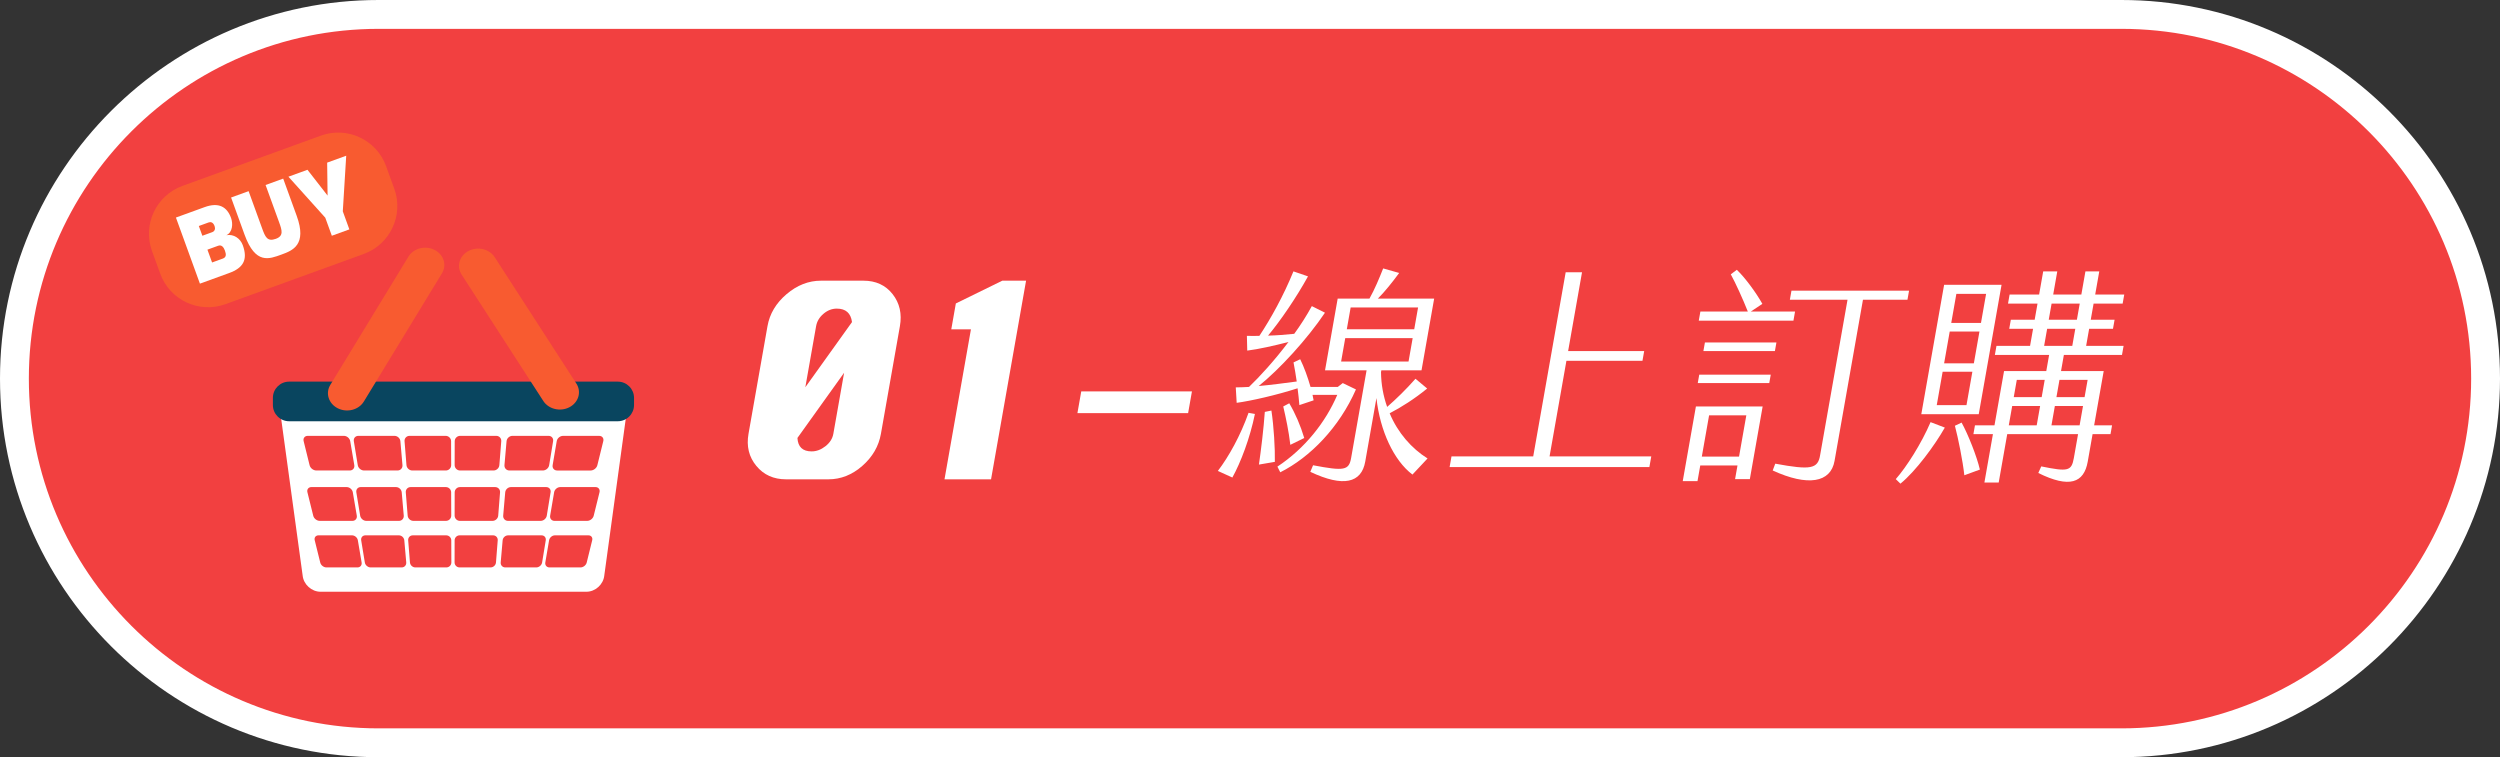 <?xml version="1.0" encoding="utf-8"?>
<!-- Generator: Adobe Illustrator 16.0.0, SVG Export Plug-In . SVG Version: 6.00 Build 0)  -->
<!DOCTYPE svg PUBLIC "-//W3C//DTD SVG 1.1//EN" "http://www.w3.org/Graphics/SVG/1.1/DTD/svg11.dtd">
<svg version="1.1" id="圖層_1" xmlns:x="http://ns.adobe.com/Extensibility/1.0/" xmlns:i="http://ns.adobe.com/AdobeIllustrator/10.0/" xmlns:graph="http://ns.adobe.com/Graphs/1.0/"
	 xmlns="http://www.w3.org/2000/svg" xmlns:xlink="http://www.w3.org/1999/xlink" xmlns:a="http://ns.adobe.com/AdobeSVGViewerExtensions/3.0/"
	 x="0px" y="0px" width="346.667px" height="104.999px" viewBox="0 0 346.667 104.999" enable-background="new 0 0 346.667 104.999"
	 xml:space="preserve">
<rect x="0" y="0" width="346.667" height="104.999" fill="#333333" stroke="none"/>
<g>
	<path fill="#F24040" d="M344.667,52.5c0,27.89-22.609,50.5-50.5,50.5H52.5C24.609,102.999,2,80.39,2,52.5l0,0
		C2,24.609,24.609,2,52.5,2h241.667C322.058,2,344.667,24.609,344.667,52.5L344.667,52.5z"/>
	<path fill="#FFFFFF" d="M294.167,104.999H52.5C23.551,104.999,0,81.448,0,52.5C0,23.551,23.551,0,52.5,0h241.667
		c28.948,0,52.5,23.551,52.5,52.5C346.667,81.448,323.115,104.999,294.167,104.999z M52.5,4C25.757,4,4,25.757,4,52.5
		s21.757,48.5,48.5,48.5h241.667c26.743,0,48.5-21.757,48.5-48.5S320.91,4,294.167,4H52.5z"/>
</g>
<g>
	<path fill="#FFFFFF" d="M114.875,66.466h-5.882c-1.722,0-3.097-0.621-4.119-1.865c-1.025-1.242-1.385-2.726-1.081-4.447
		l2.631-14.92c0.303-1.721,1.186-3.203,2.649-4.447c1.46-1.242,3.054-1.865,4.776-1.865h5.882c1.721,0,3.068,0.623,4.046,1.865
		c0.976,1.244,1.312,2.726,1.009,4.447l-2.631,14.92c-0.304,1.721-1.163,3.206-2.577,4.447
		C118.162,65.845,116.596,66.466,114.875,66.466z M117.05,51.689l-6.472,9.039c0.067,1.244,0.723,1.865,1.967,1.865
		c0.668,0,1.309-0.238,1.919-0.718c0.609-0.478,0.975-1.051,1.093-1.721L117.05,51.689z M116.036,42.795
		c-0.671,0-1.287,0.24-1.849,0.718c-0.564,0.479-0.903,1.053-1.021,1.721l-1.493,8.464l6.472-9.038
		C117.981,43.418,117.277,42.795,116.036,42.795z"/>
	<path fill="#FFFFFF" d="M130.971,66.466l3.667-20.801h-2.726l0.632-3.586l6.438-3.156h3.3l-4.856,27.544H130.971z"/>
	<path fill="#FFFFFF" d="M149.403,57.284l0.531-3.012h15.35l-0.531,3.012H149.403z"/>
</g>
<g>
	<path fill="#FFFFFF" d="M173.131,57.244l0.884,0.158c-0.688,3.368-1.974,6.737-3.127,8.814l-2.011-0.913
		C170.391,63.32,172.002,60.424,173.131,57.244z M188.024,54.001c-2.312,5.257-6.312,9.382-10.494,11.491l-0.396-0.787
		c3.813-2.518,6.692-6.17,8.302-9.948h-3.432l0.151,0.756l-1.974,0.661c-0.062-0.724-0.143-1.511-0.25-2.33
		c-2.906,0.944-6.544,1.763-8.445,2.015l-0.126-2.141c0.566,0,1.202-0.032,1.836-0.063c1.478-1.417,3.503-3.621,5.475-6.233
		c-1.946,0.504-4.176,1.007-5.72,1.196l-0.048-2.046c0.566,0,1.127,0.032,1.731,0c1.586-2.393,3.337-5.541,4.724-8.941l2.019,0.693
		c-1.618,2.928-3.826,6.171-5.541,8.217c1.202-0.031,2.415-0.126,3.632-0.252c0.872-1.196,1.698-2.487,2.441-3.841l1.821,0.913
		c-2.475,3.683-6.292,7.839-9.19,10.168c1.759-0.157,3.599-0.409,5.274-0.629c-0.143-0.976-0.297-1.889-0.446-2.645l0.927-0.441
		c0.536,1.071,1.041,2.487,1.433,3.841h3.777l0.693-0.535L188.024,54.001z M176.302,56.93c0.335,2.203,0.516,5.289,0.477,7.115
		l-2.207,0.377c0.28-1.952,0.656-4.974,0.815-7.304L176.302,56.93z M178.927,61.683c-0.229-1.92-0.59-3.62-0.983-5.32l0.833-0.441
		c0.826,1.385,1.565,3.085,2.079,4.816L178.927,61.683z M197.953,63.572l-2.094,2.235c-2.583-1.952-4.5-6.077-4.992-10.61
		l-1.554,8.815c-0.522,2.959-3.026,3.589-7.616,1.416l0.382-0.912c4.294,0.818,4.972,0.724,5.277-1.007l2.143-12.152h-5.761
		l1.754-9.948h4.407c0.785-1.417,1.338-2.771,1.902-4.188l2.219,0.63c-0.952,1.291-1.923,2.519-2.957,3.558h7.808l-1.754,9.948
		h-5.572l-0.044,0.251c0.015,1.7,0.325,3.337,0.851,4.817c1.265-1.102,2.594-2.393,3.931-3.904l1.619,1.354
		c-1.729,1.417-3.609,2.613-5.202,3.432C193.827,60.015,195.742,62.187,197.953,63.572z M185.969,50.129h9.349l0.572-3.243h-9.349
		L185.969,50.129z M186.757,45.659h9.349l0.533-3.022h-9.349L186.757,45.659z"/>
	<path fill="#FFFFFF" d="M201.274,63.289h11.332l4.502-25.532h2.266l-1.926,10.924h10.546l-0.239,1.354H217.21l-2.338,13.254h14.104
		l-0.262,1.479h-27.701L201.274,63.289z"/>
	<path fill="#FFFFFF" d="M235.166,56.363h9.255l-1.776,10.074h-2.047l0.333-1.889h-5.162l-0.383,2.172h-2.046L235.166,56.363z
		 M235.628,51.956h9.916l-0.205,1.165h-9.916L235.628,51.956z M242.774,43.203h6.139l-0.222,1.26h-13.127l0.222-1.26h6.579
		c-0.697-1.763-1.719-3.998-2.363-5.163l0.835-0.629c1.134,1.071,2.682,3.18,3.543,4.722L242.774,43.203z M235.985,63.32h5.162
		l1.01-5.73h-5.162L235.985,63.32z M236.416,47.485h9.916l-0.211,1.196h-9.916L236.416,47.485z M264.501,41.566h-6.17l-3.941,22.352
		c-0.533,3.022-3.713,3.557-8.575,1.322l0.355-0.944c4.938,0.913,5.916,0.724,6.224-1.196l3.797-21.534h-7.996l0.222-1.259h16.307
		L264.501,41.566z"/>
	<path fill="#FFFFFF" d="M262.882,66.437c1.496-1.7,3.542-4.911,4.824-7.901l1.976,0.755c-1.371,2.424-4.024,6.044-6.155,7.776
		L262.882,66.437z M269.585,39.489h7.965l-3.164,17.944h-7.965L269.585,39.489z M272.687,56.174l0.816-4.628h-4.123l-0.816,4.628
		H272.687z M273.708,50.381l0.777-4.407h-4.123l-0.777,4.407H273.708z M274.696,44.778l0.71-4.03h-4.123l-0.71,4.03H274.696z
		 M271.08,59.039l0.928-0.44c0.907,1.637,2.127,4.722,2.534,6.517l-2.153,0.787C272.172,63.918,271.551,60.833,271.08,59.039z
		 M276.353,60.203h-2.707l0.216-1.228h2.707l1.327-7.524h5.855l0.394-2.235h-7.523l0.223-1.259h4.658l0.416-2.361h-3.305
		l0.222-1.259h3.305l0.395-2.235h-4.092l0.222-1.259h4.092l0.566-3.211h1.952l-0.566,3.211h3.903l0.566-3.211h1.92l-0.566,3.211
		h4.029l-0.222,1.259h-4.029l-0.395,2.235h3.306l-0.222,1.259h-3.306l-0.416,2.361h5.194l-0.223,1.259h-8.059l-0.394,2.235h5.918
		l-1.327,7.524h2.486l-0.217,1.228h-2.486l-0.671,3.81c-0.522,2.959-2.544,3.715-6.856,1.574l0.412-0.913
		c3.707,0.755,4.196,0.661,4.519-1.165l0.583-3.306h-9.822l-1.182,6.706h-1.983L276.353,60.203z M282.424,58.976l0.472-2.676h-3.872
		l-0.472,2.676H282.424z M283.112,55.072l0.422-2.393h-3.872l-0.422,2.393H283.112z M287.357,47.957l0.416-2.361h-3.903
		l-0.416,2.361H287.357z M287.995,44.337l0.395-2.235h-3.903l-0.395,2.235H287.995z M288.373,58.976l0.472-2.676h-3.903
		l-0.472,2.676H288.373z M289.062,55.072l0.422-2.393h-3.903l-0.422,2.393H289.062z"/>
</g>
<g>
	<g id="basket_1_">
		<path fill="#FFFFFF" d="M84.858,54.083H40.906c-1.31,0-2.272,1.065-2.139,2.369l3.202,23.368c0.128,1.229,1.243,2.236,2.478,2.236
			h36.866c1.237,0,2.353-1.008,2.479-2.236l3.202-23.368C87.128,55.148,86.165,54.083,84.858,54.083z M70.243,61.184
			c0.035-0.41,0.403-0.746,0.814-0.746h5.013c0.412,0,0.694,0.332,0.628,0.739l-0.546,3.325c-0.066,0.407-0.459,0.739-0.871,0.739
			h-4.645c-0.412,0-0.719-0.335-0.684-0.746L70.243,61.184z M70.057,68.271c0.034-0.4,0.392-0.729,0.795-0.729h4.887
			c0.401,0,0.677,0.326,0.611,0.721l-0.531,3.244c-0.066,0.395-0.447,0.721-0.849,0.721h-4.528c-0.402,0-0.702-0.328-0.667-0.729
			L70.057,68.271z M63.052,61.187c0.002-0.411,0.339-0.749,0.751-0.749h5.014c0.412,0,0.722,0.336,0.691,0.747l-0.263,3.31
			c-0.03,0.411-0.395,0.747-0.807,0.747h-4.644c-0.413,0-0.75-0.337-0.749-0.749L63.052,61.187z M56.787,60.438H61.8
			c0.411,0,0.752,0.338,0.752,0.749l0.013,3.306c0.002,0.412-0.334,0.749-0.746,0.749h-4.644c-0.413,0-0.778-0.336-0.811-0.746
			l-0.267-3.311C56.065,60.774,56.375,60.438,56.787,60.438z M49.692,60.438h5.013c0.412,0,0.779,0.336,0.815,0.746l0.288,3.312
			c0.037,0.411-0.271,0.746-0.683,0.746h-4.645c-0.411,0-0.804-0.332-0.87-0.739l-0.547-3.325
			C48.999,60.77,49.28,60.438,49.692,60.438z M55.988,71.499c0.035,0.4-0.266,0.729-0.668,0.729h-4.528
			c-0.4,0-0.782-0.326-0.848-0.721l-0.533-3.244c-0.064-0.395,0.211-0.721,0.612-0.721h4.888c0.402,0,0.759,0.328,0.795,0.729
			L55.988,71.499z M42.674,60.438h5.015c0.411,0,0.804,0.332,0.875,0.738l0.566,3.327c0.068,0.406-0.212,0.738-0.624,0.738h-4.645
			c-0.411,0-0.831-0.327-0.93-0.728l-0.827-3.349C42.006,60.765,42.263,60.438,42.674,60.438z M42.627,68.253
			c-0.097-0.391,0.154-0.711,0.556-0.711h4.887c0.4,0,0.785,0.326,0.853,0.721l0.553,3.244c0.067,0.395-0.206,0.721-0.608,0.721
			h-4.527c-0.402,0-0.811-0.32-0.904-0.711L42.627,68.253z M49.568,78.683h-4.302c-0.382,0-0.77-0.303-0.859-0.674l-0.768-3.102
			c-0.09-0.371,0.146-0.674,0.529-0.674h4.643c0.381,0,0.746,0.309,0.81,0.686l0.524,3.08C50.209,78.376,49.95,78.683,49.568,78.683
			z M55.699,78.683h-4.303c-0.381,0-0.744-0.307-0.806-0.684l-0.506-3.08c-0.062-0.377,0.199-0.686,0.582-0.686h4.643
			c0.382,0,0.721,0.313,0.754,0.691l0.269,3.066C56.365,78.372,56.08,78.683,55.699,78.683z M56.269,68.271
			c-0.032-0.4,0.269-0.729,0.672-0.729h4.887c0.401,0,0.731,0.33,0.732,0.732l0.014,3.221c0.001,0.402-0.326,0.732-0.728,0.732
			h-4.529c-0.401,0-0.757-0.328-0.788-0.729L56.269,68.271z M61.897,78.683h-4.301c-0.381,0-0.718-0.311-0.749-0.691l-0.246-3.064
			c-0.032-0.381,0.255-0.693,0.636-0.693h4.644c0.381,0,0.695,0.313,0.696,0.693l0.012,3.063
			C62.59,78.37,62.279,78.683,61.897,78.683z M68.776,77.991c-0.029,0.381-0.365,0.691-0.748,0.691h-4.302
			c-0.382,0-0.691-0.313-0.691-0.693l0.006-3.063c0-0.381,0.313-0.693,0.694-0.693h4.644c0.382,0,0.669,0.313,0.639,0.693
			L68.776,77.991z M69.086,71.499c-0.031,0.4-0.386,0.729-0.788,0.729H63.77c-0.4,0-0.729-0.33-0.729-0.732l0.008-3.221
			c0.001-0.402,0.328-0.732,0.731-0.732h4.888c0.4,0,0.704,0.328,0.672,0.729L69.086,71.499z M74.365,78.683h-4.302
			c-0.381,0-0.666-0.311-0.632-0.691l0.268-3.066c0.033-0.379,0.373-0.691,0.755-0.691h4.643c0.381,0,0.643,0.309,0.581,0.686
			l-0.506,3.08C75.11,78.376,74.748,78.683,74.365,78.683z M82.12,74.907l-0.764,3.102c-0.093,0.371-0.479,0.674-0.86,0.674h-4.301
			c-0.383,0-0.643-0.307-0.578-0.684l0.523-3.08c0.064-0.377,0.431-0.686,0.812-0.686h4.642
			C81.975,74.233,82.212,74.536,82.12,74.907z M83.134,68.253l-0.807,3.264c-0.098,0.391-0.505,0.711-0.906,0.711h-4.526
			c-0.402,0-0.676-0.326-0.607-0.721l0.552-3.244c0.065-0.395,0.45-0.721,0.853-0.721h4.887
			C82.98,67.542,83.229,67.862,83.134,68.253z M83.657,61.166l-0.826,3.349c-0.1,0.4-0.519,0.728-0.931,0.728h-4.645
			c-0.412,0-0.691-0.332-0.623-0.738l0.566-3.327c0.069-0.406,0.463-0.738,0.875-0.738h5.012
			C83.499,60.438,83.755,60.765,83.657,61.166z"/>
		<path fill="#09455F" d="M85.671,52.919H40.088c-1.237,0-2.248,1.012-2.248,2.248v0.999c0,1.236,1.011,2.248,2.248,2.248h45.583
			c1.237,0,2.248-1.012,2.248-2.248v-0.999C87.919,53.931,86.909,52.919,85.671,52.919z"/>
		<path fill="#F85B30" d="M60.239,34.643c-1.284-0.637-2.897-0.214-3.604,0.946l-10.83,17.78c-0.706,1.159-0.237,2.615,1.046,3.253
			c1.285,0.638,2.898,0.215,3.605-0.945l10.83-17.78C61.992,36.737,61.524,35.28,60.239,34.643z"/>
		<path fill="#F85B30" d="M68.596,35.662c-0.739-1.142-2.363-1.529-3.632-0.862c-1.264,0.667-1.692,2.134-0.953,3.276l11.327,17.526
			c0.739,1.143,2.365,1.529,3.63,0.862c1.267-0.667,1.692-2.134,0.955-3.276L68.596,35.662z"/>
	</g>
	<g>
		<path fill="#F85B30" d="M54.671,26.168c1.331,3.665-0.562,7.715-4.227,9.045l-19.18,6.964c-3.665,1.331-7.715-0.562-9.045-4.227
			l-1.137-3.131c-1.331-3.665,0.561-7.714,4.227-9.045l19.18-6.964c3.665-1.331,7.715,0.562,9.046,4.227L54.671,26.168z"/>
		<g>
			<path fill="#FFFFFF" d="M24.395,30.167l3.981-1.446c1.953-0.709,3.101-0.048,3.664,1.504c0.282,0.776,0.227,1.987-0.648,2.39
				c0.994-0.19,1.929,0.434,2.274,1.385c0.746,2.054,0.029,3.164-1.899,3.864l-4.045,1.469L24.395,30.167z M29.425,32.195
				c0.376-0.136,0.459-0.492,0.332-0.843c-0.2-0.551-0.547-0.609-0.822-0.509l-1.365,0.496l0.491,1.352L29.425,32.195z
				 M30.896,35.856c0.477-0.173,0.496-0.548,0.296-1.099c-0.169-0.463-0.452-0.856-0.94-0.679l-1.49,0.541l0.646,1.778
				L30.896,35.856z"/>
			<path fill="#FFFFFF" d="M32.044,27.389l2.43-0.882l1.873,5.16c0.428,1.177,0.711,1.882,1.901,1.45
				c1.114-0.405,0.861-1.178,0.453-2.305l-1.873-5.159l2.441-0.886l1.873,5.159c1.469,4.045-0.589,4.82-2.104,5.371
				c-1.703,0.618-3.607,1.423-5.122-2.747L32.044,27.389z"/>
			<path fill="#FFFFFF" d="M42.637,23.543l2.788,3.58l-0.058-4.571l2.642-0.959l-0.474,7.712l0.909,2.504l-2.43,0.882l-0.909-2.504
				l-5.11-5.685L42.637,23.543z"/>
		</g>
	</g>
</g>
</svg>
